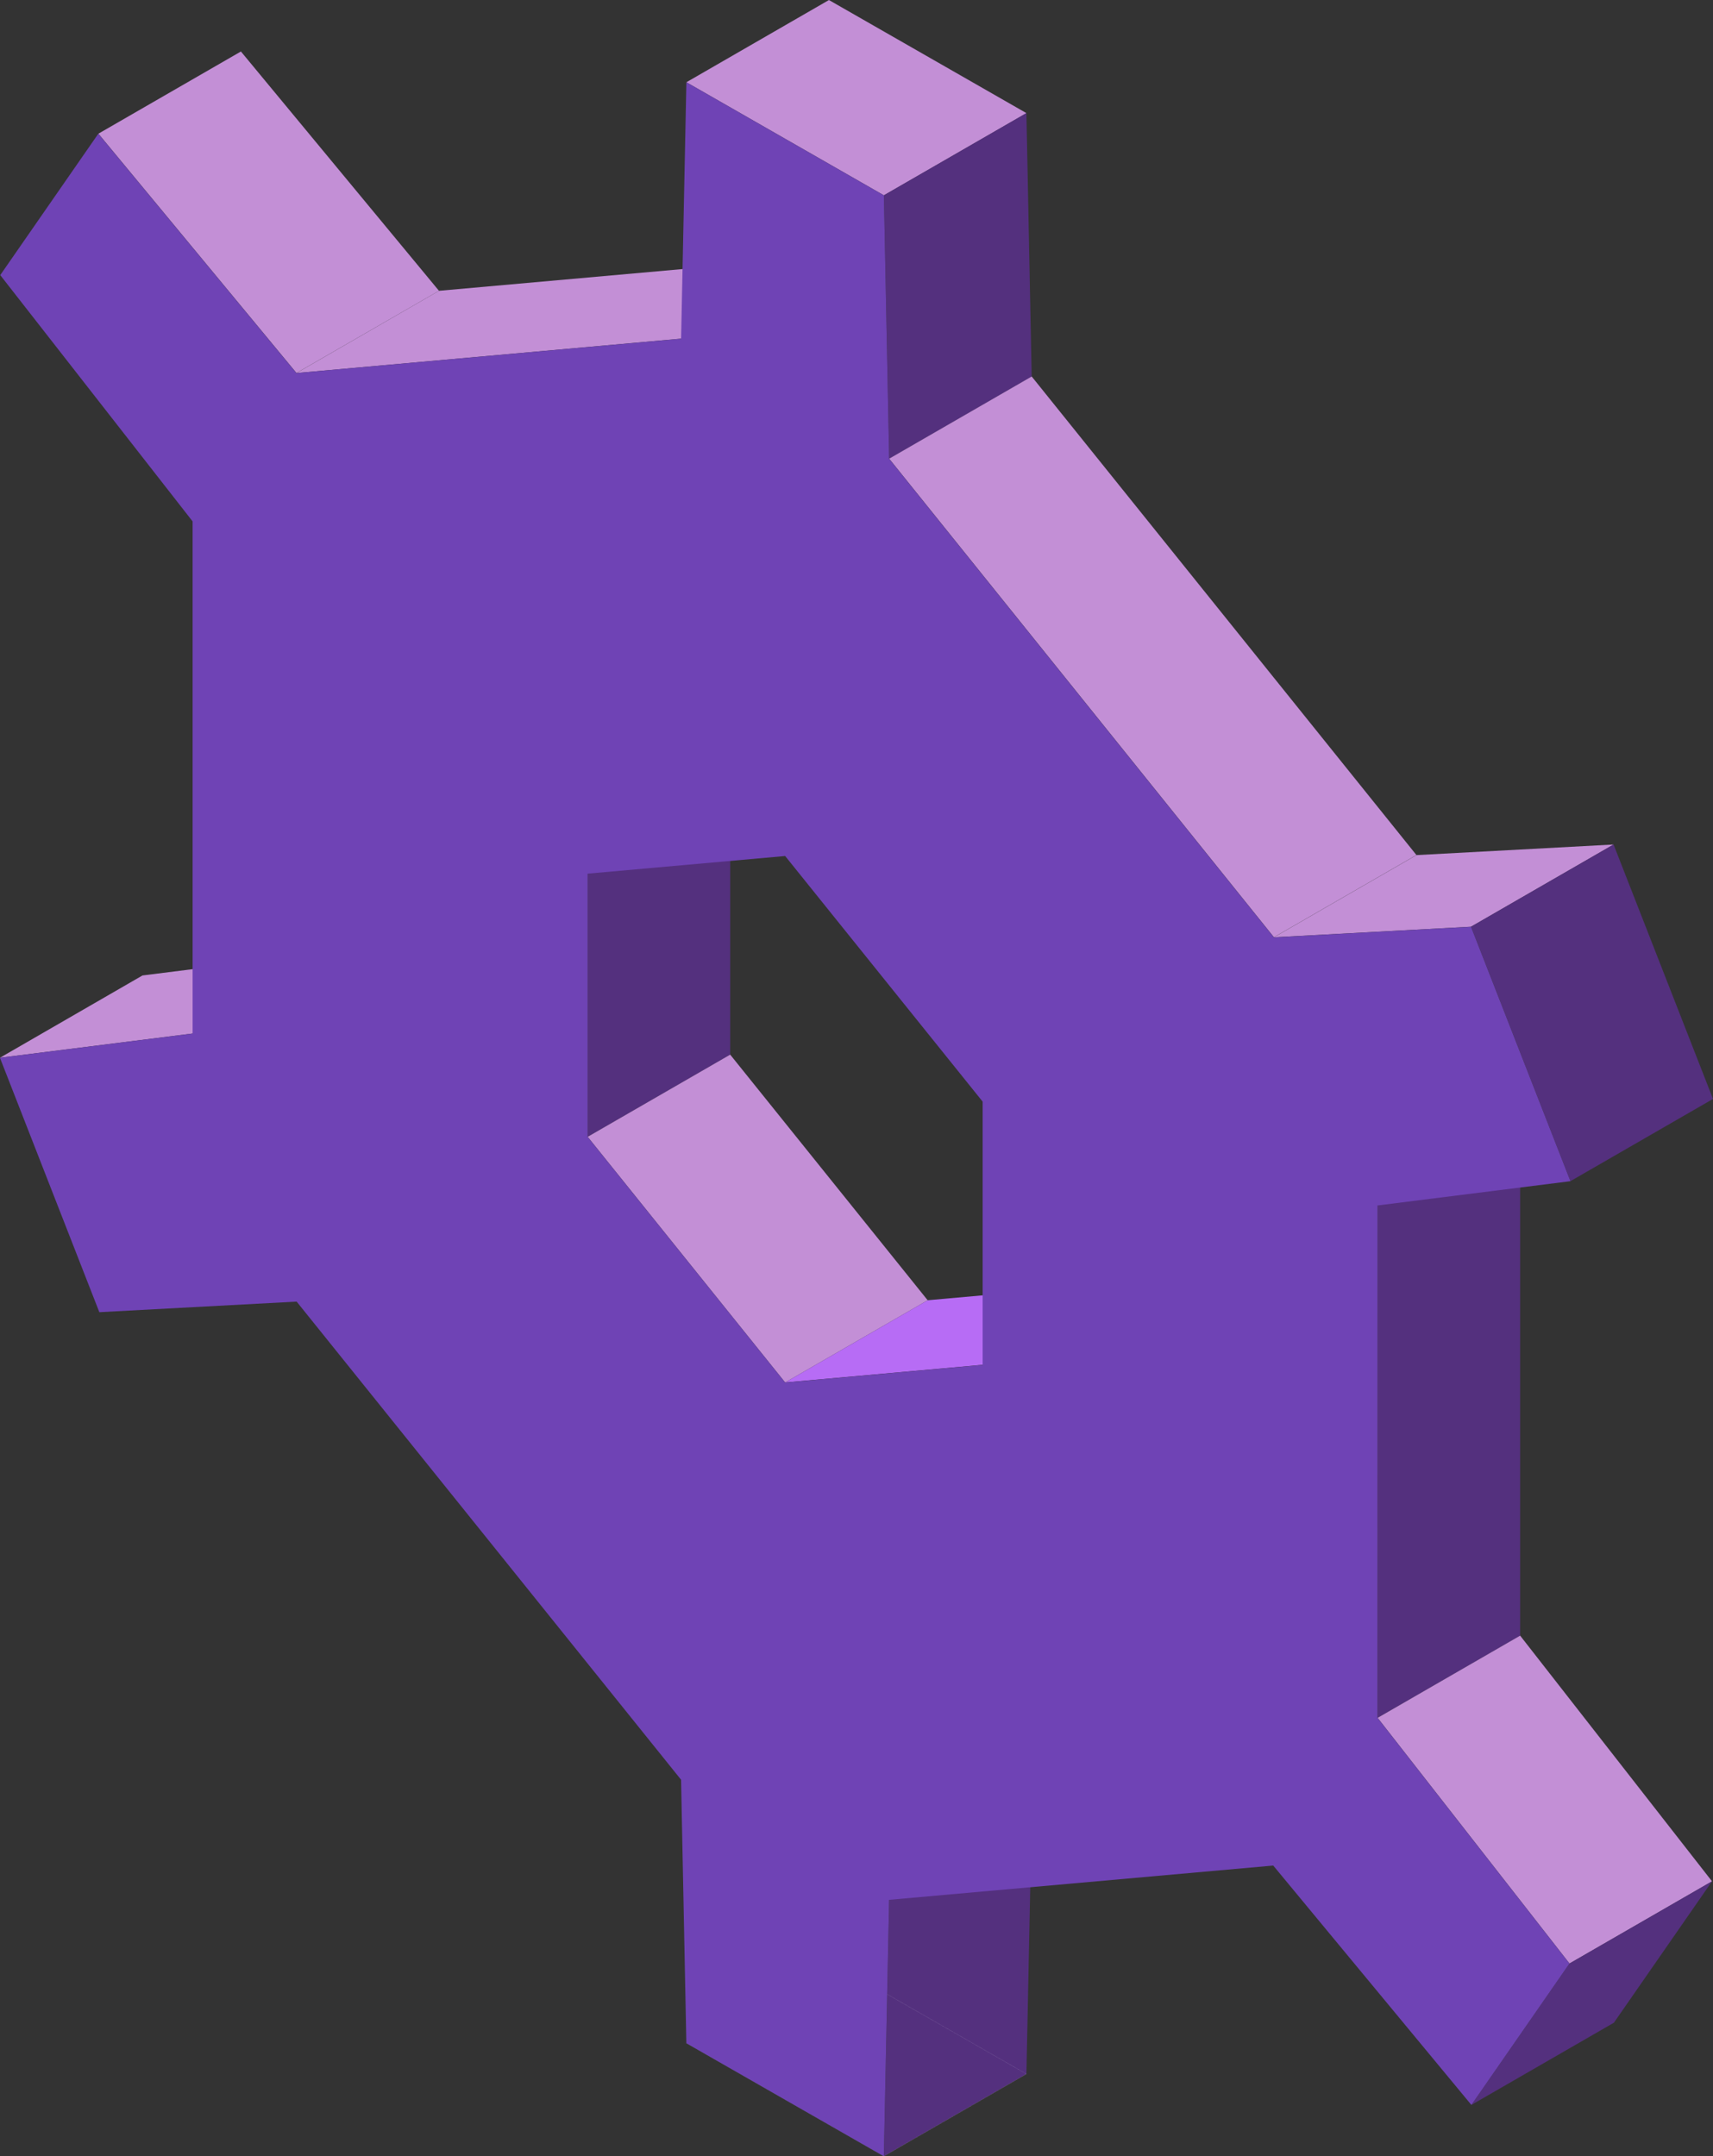 <svg xmlns="http://www.w3.org/2000/svg" width="104.187" height="131.168" viewBox="0 0 104.187 131.168">
  <rect x="0" y="0" width="104.187" height="131.168" fill="#333333" stroke="none"/>
  <g id="fact-icon1" transform="translate(-15052.534 -4998.898)">
    <path id="Path_1112" data-name="Path 1112" d="M15144.991,5067.221v31.173l-8.668,5v-31.173Z" fill="#54307e"/>
    <path id="Path_1113" data-name="Path 1113" d="M15144.991,5098.394l11.67,14.946-8.668,5-11.67-14.945Z" fill="#c38fd6"/>
    <path id="Path_1114" data-name="Path 1114" d="M15156.661,5113.34l-5.966,8.6-8.668,5,5.966-8.6Z" fill="#54307e"/>
    <path id="Path_1115" data-name="Path 1115" d="M15115.283,5109.458l-.321,15.6-8.668,5,.321-15.6Z" fill="#54307e"/>
    <path id="Path_1116" data-name="Path 1116" d="M15114.962,5125.06l-12.012-6.88-8.668,5,12.012,6.879Z" fill="none" stroke="#fff" stroke-miterlimit="10" stroke-width="0.003"/>
    <path id="Path_1117" data-name="Path 1117" d="M15061.2,5058.236l11.72-1.475-8.669,5.006-11.719,1.474Z" fill="#c38fd6"/>
    <path id="Path_1118" data-name="Path 1118" d="M15067.187,5002.03l12.047,14.558-8.668,5-12.047-14.558Z" fill="#c38fd6"/>
    <path id="Path_1119" data-name="Path 1119" d="M15079.234,5016.588l23.4-2.09-8.67,5-23.395,2.091Z" fill="#c38fd6"/>
    <path id="Path_1120" data-name="Path 1120" d="M15102.951,4998.9l12.012,6.88-8.67,5-12.011-6.879Z" fill="#c38fd6"/>
    <path id="Path_1121" data-name="Path 1121" d="M15114.962,5005.778l.321,16.026-8.668,5-.321-16.026Z" fill="#54307e"/>
    <path id="Path_1122" data-name="Path 1122" d="M15115.283,5021.8l23.4,29.11-8.668,5-23.4-29.11Z" fill="#c38fd6"/>
    <path id="Path_1123" data-name="Path 1123" d="M15138.684,5050.915l11.989-.645-8.668,5-11.989.644Z" fill="#c38fd6"/>
    <path id="Path_1124" data-name="Path 1124" d="M15150.673,5050.27l6.048,15.477-8.668,5-6.048-15.477Z" fill="#54307e"/>
    <path id="Path_1125" data-name="Path 1125" d="M15096.945,5047.036v16.014l-8.668,5v-16.015Z" fill="#54307e"/>
    <path id="Path_1126" data-name="Path 1126" d="M15096.945,5063.051l12.012,14.943-8.67,5-12.01-14.943Z" fill="#c38fd6"/>
    <path id="Path_1127" data-name="Path 1127" d="M15108.956,5077.993l12.013-1.073-8.67,5-12.011,1.073Z" fill="#b76cf5"/>
    <path id="Path_1128" data-name="Path 1128" d="M15136.321,5072.226l11.73-1.475-6.049-15.477q-5.994.321-11.988.645l-23.4-29.111-.321-16.026-12.012-6.88-.321,15.6-23.4,2.089-12.047-14.558-5.964,8.6,11.7,14.982v31.155l-11.719,1.473,6.046,15.476,12-.643,23.382,29.085.321,16.027,12.012,6.878.321-15.6,23.362-2.085,12.051,14.561,5.965-8.6-11.672-14.945Zm-24.021,9.7-12.012,1.073-12.011-14.942v-16.014l12.011-1.073,12.012,14.941Z" fill="#6f43b5"/>
  </g>
</svg>
